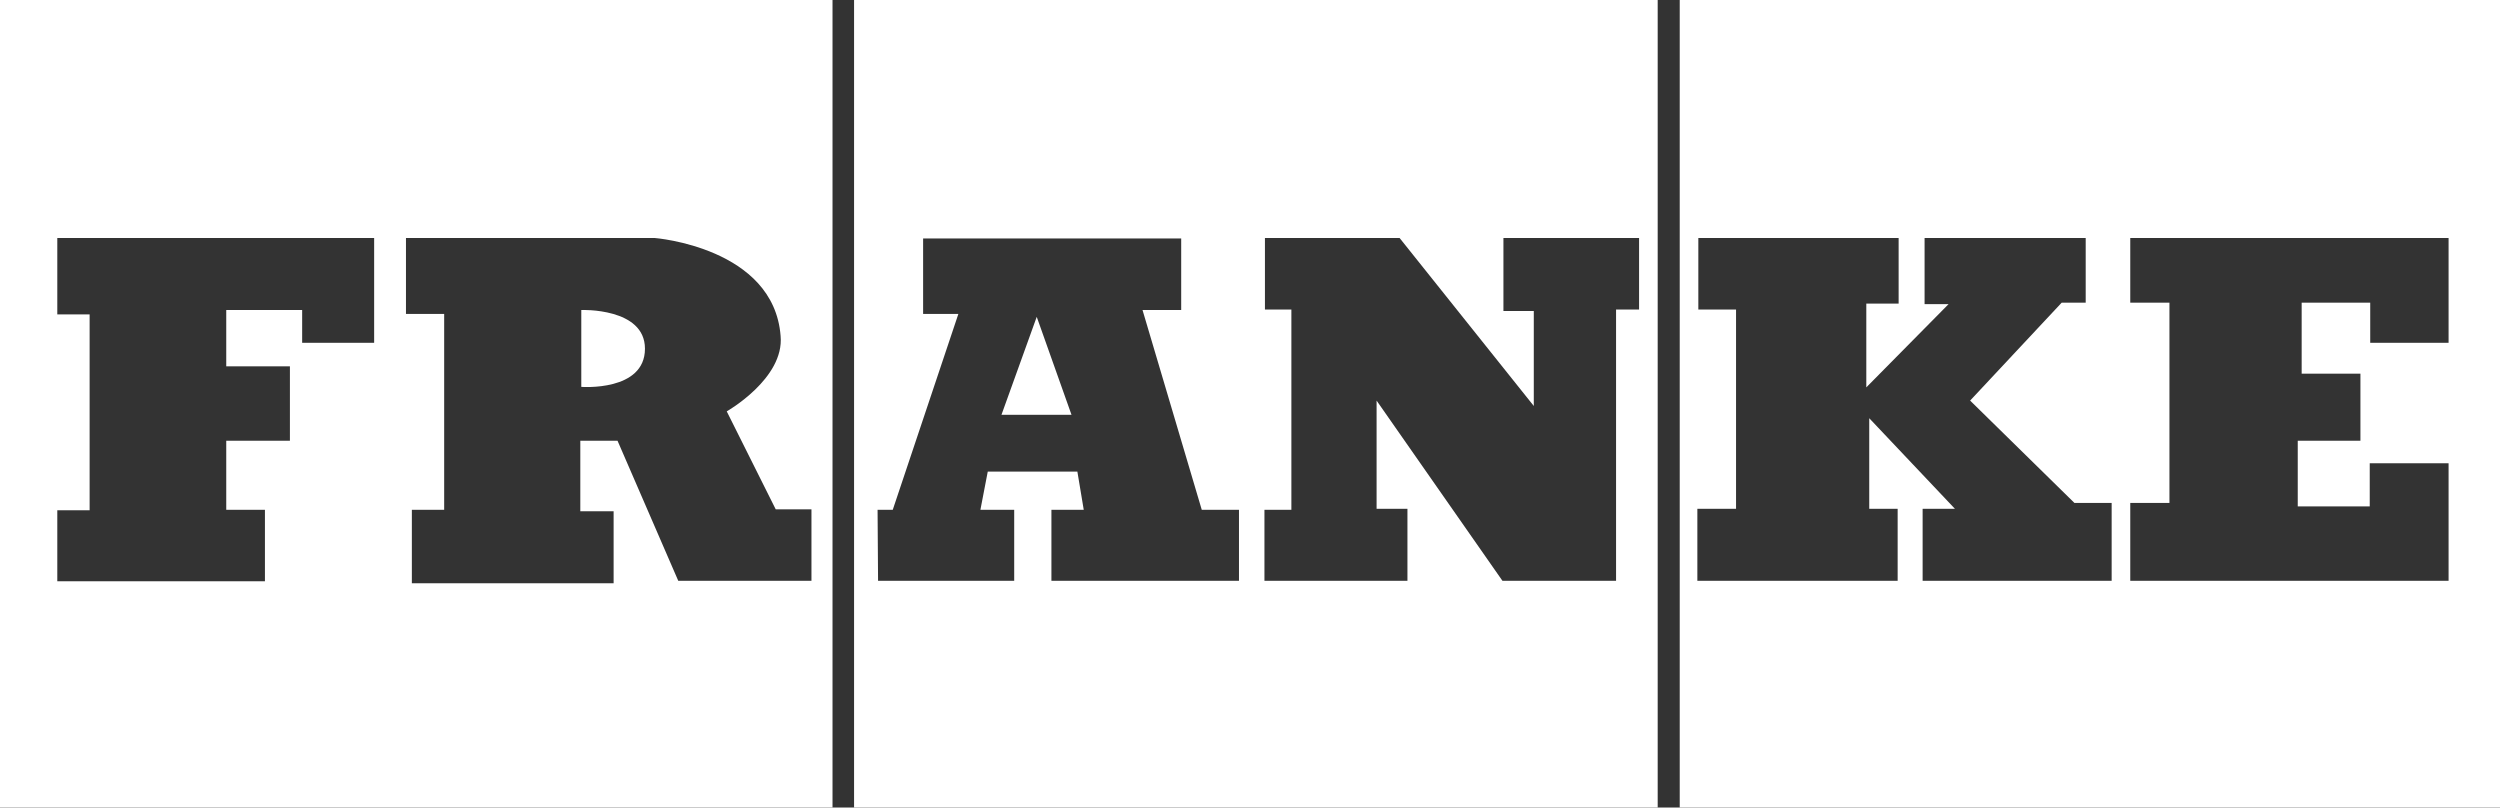 <svg xmlns="http://www.w3.org/2000/svg" id="Layer_1" data-name="Layer 1" viewBox="0 0 51.05 16.49"><rect x="0" y="0" width="51.05" height="16.49" fill="#333333" stroke="none"/><g id="Group_115" data-name="Group 115"><path id="Path_40" data-name="Path 40" d="M13.17,7.12c0-.84-1.3-.79-1.3-.79V7.9S13.17,8,13.17,7.12Z" style="fill:#fff"></path><path id="Path_41" data-name="Path 41" d="M0,16.49H17V0H0ZM8.29,4.86h5.08s2.43.19,2.57,2c.08.87-1.1,1.54-1.1,1.54l1,2h.73v1.46H13.85L12.61,9h-.76v1.44h.68v1.47H8.41V10.41h.66v-4H8.29ZM1.17,10.42h.66v-4H1.17V4.86H7.64V7H6.17V6.33H4.62V7.48h1.3V9H4.62v1.41h.79v1.46H1.17Z" style="fill:#fff"></path><path id="Path_42" data-name="Path 42" d="M21.17,6.47l-.72,2h1.43Z" style="fill:#fff"></path><path id="Path_43" data-name="Path 43" d="M17.44,16.49H33.85V0H17.44Zm8.38-6.08h.55V6.32h-.54V4.86h2.75l2.74,3.43V6.35H30.7V4.86h2.77V6.32H33v5.54H30.68L28.11,8.18v2.21h.63v1.47H25.82Zm-7.9,0h.31l1.34-4h-.72V4.87h5.27V6.33h-.79l1.21,4.08h.76v1.45H21.47V10.41h.66L22,9.63H20.17l-.15.78h.69v1.45H17.93Z" style="fill:#fff"></path><path id="Path_44" data-name="Path 44" d="M34.3,0V16.49H51.05V0Zm8.82,11.86H39.26V10.39h.66L38.17,8.54v1.85h.58v1.47H34.66V10.39h.79V6.32h-.77V4.86h4.09V6.2h-.66V7.91l1.68-1.7H39.3V4.86h3.29V6.18H42.1l-1.87,2,2.13,2.09h.76ZM50,7h-1.6V6.18H47V7.63h1.2V9H46.92v1.34h1.47V9.46H50v2.4H43.5V10.27h.8V6.18h-.8V4.86H50Z" style="fill:#fff"></path></g></svg>